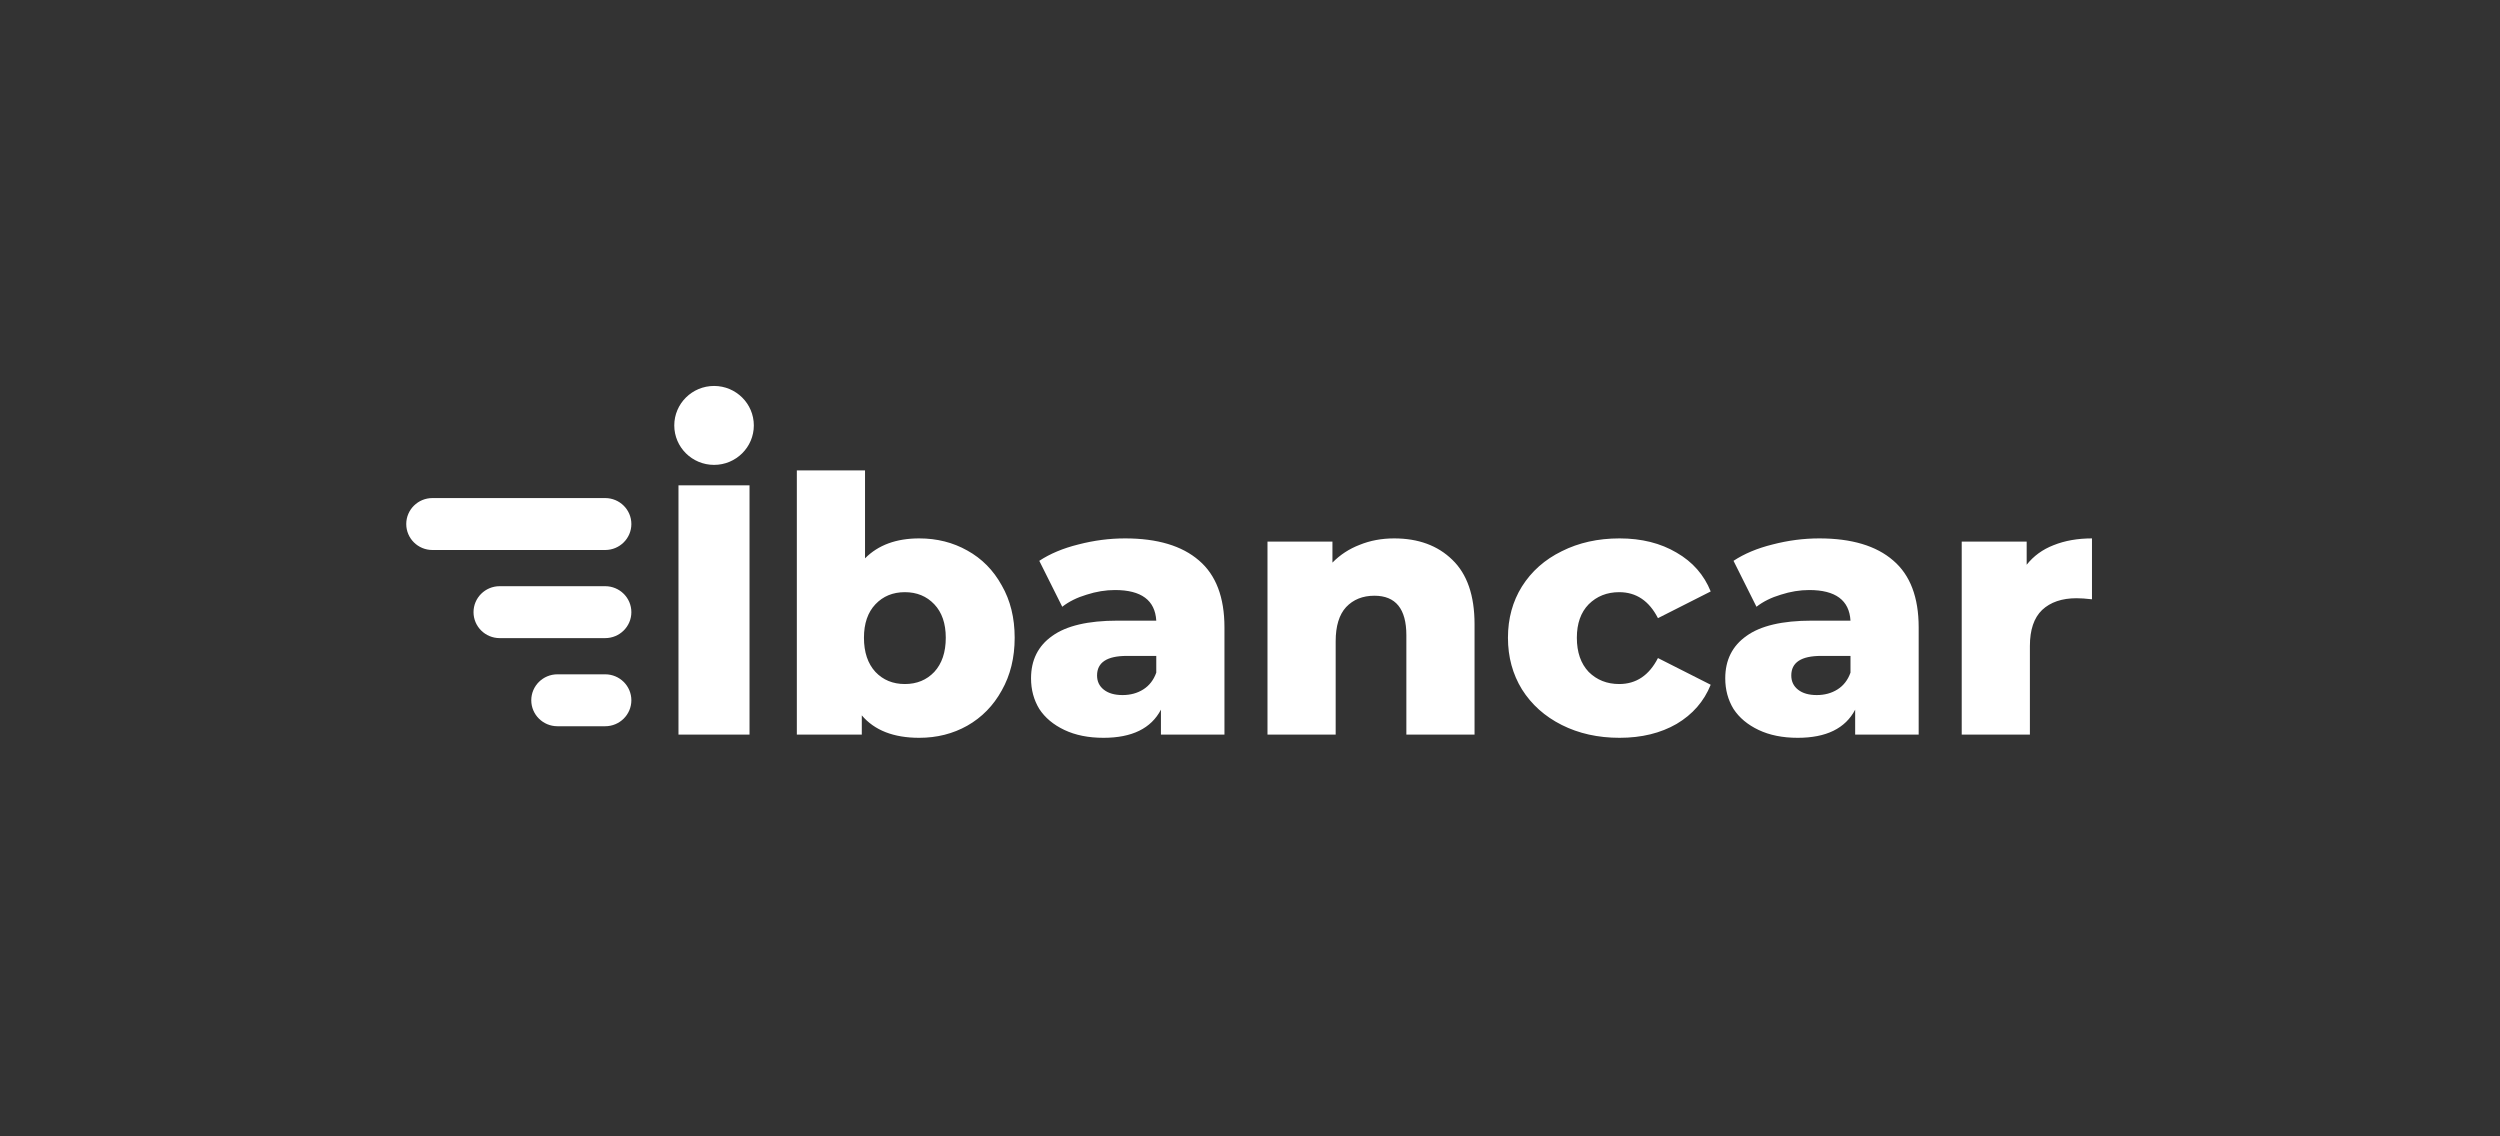 <svg width="220" height="100" viewBox="0 0 220 100" fill="none" xmlns="http://www.w3.org/2000/svg">
<rect x="0" y="0" width="220" height="100" fill="#333333" stroke="none"/>
<g clip-path="url(#clip0_1909_54111)">
<path d="M62.837 40.91C64.77 40.91 66.337 39.355 66.337 37.437C66.337 35.519 64.77 33.964 62.837 33.964C60.904 33.964 59.336 35.519 59.336 37.437C59.336 39.355 60.904 40.91 62.837 40.91Z" fill="white"/>
<path d="M59.706 42.711H65.958V64.644H59.706V42.711ZM80.891 47.379C82.449 47.379 83.859 47.734 85.122 48.445C86.407 49.155 87.417 50.178 88.154 51.516C88.912 52.831 89.291 54.367 89.291 56.122C89.291 57.876 88.912 59.422 88.154 60.759C87.417 62.096 86.407 63.13 85.122 63.861C83.859 64.571 82.449 64.927 80.891 64.927C78.638 64.927 76.954 64.269 75.838 62.952V64.644H70.122V41.395H76.122V49.134C77.28 47.964 78.87 47.379 80.891 47.379ZM79.628 60.195C80.68 60.195 81.543 59.84 82.217 59.13C82.891 58.398 83.228 57.396 83.228 56.122C83.228 54.868 82.891 53.886 82.217 53.176C81.543 52.466 80.68 52.111 79.628 52.111C78.575 52.111 77.712 52.466 77.038 53.176C76.365 53.886 76.028 54.868 76.028 56.122C76.028 57.396 76.365 58.398 77.038 59.13C77.712 59.84 78.575 60.195 79.628 60.195ZM99.004 47.379C101.847 47.379 104.015 48.027 105.51 49.322C107.005 50.596 107.752 52.56 107.752 55.213V64.644H102.162V62.451C101.299 64.101 99.615 64.927 97.11 64.927C95.783 64.927 94.636 64.697 93.668 64.237C92.699 63.778 91.962 63.161 91.457 62.388C90.973 61.595 90.731 60.696 90.731 59.694C90.731 58.085 91.352 56.842 92.594 55.965C93.836 55.067 95.752 54.617 98.341 54.617H101.752C101.647 52.821 100.436 51.923 98.12 51.923C97.299 51.923 96.468 52.059 95.625 52.33C94.783 52.581 94.067 52.936 93.478 53.395L91.457 49.353C92.404 48.727 93.552 48.246 94.899 47.912C96.267 47.557 97.636 47.379 99.004 47.379ZM98.783 61.166C99.478 61.166 100.089 60.999 100.615 60.665C101.141 60.331 101.52 59.84 101.752 59.192V57.72H99.162C97.415 57.72 96.541 58.294 96.541 59.443C96.541 59.965 96.741 60.383 97.141 60.696C97.541 61.01 98.088 61.166 98.783 61.166ZM122.686 47.379C124.812 47.379 126.518 48.006 127.802 49.259C129.107 50.513 129.76 52.403 129.76 54.931V64.644H123.76V55.902C123.76 53.584 122.823 52.424 120.949 52.424C119.918 52.424 119.086 52.758 118.455 53.427C117.844 54.095 117.539 55.098 117.539 56.435V64.644H111.539V47.661H117.255V49.51C117.928 48.821 118.728 48.298 119.655 47.943C120.581 47.567 121.591 47.379 122.686 47.379ZM142.521 64.927C140.626 64.927 138.932 64.55 137.437 63.798C135.942 63.046 134.774 62.002 133.932 60.665C133.111 59.328 132.7 57.814 132.7 56.122C132.7 54.429 133.111 52.925 133.932 51.609C134.774 50.273 135.942 49.239 137.437 48.507C138.932 47.755 140.626 47.379 142.521 47.379C144.458 47.379 146.132 47.797 147.542 48.633C148.953 49.447 149.953 50.586 150.542 52.048L145.9 54.398C145.121 52.873 143.984 52.111 142.489 52.111C141.416 52.111 140.521 52.466 139.805 53.176C139.111 53.886 138.763 54.868 138.763 56.122C138.763 57.396 139.111 58.398 139.805 59.13C140.521 59.84 141.416 60.195 142.489 60.195C143.984 60.195 145.121 59.433 145.9 57.908L150.542 60.258C149.953 61.72 148.953 62.869 147.542 63.704C146.132 64.519 144.458 64.927 142.521 64.927ZM160.096 47.379C162.938 47.379 165.107 48.027 166.601 49.322C168.096 50.596 168.843 52.56 168.843 55.213V64.644H163.254V62.451C162.391 64.101 160.707 64.927 158.201 64.927C156.875 64.927 155.728 64.697 154.759 64.237C153.791 63.778 153.054 63.161 152.549 62.388C152.064 61.595 151.822 60.696 151.822 59.694C151.822 58.085 152.443 56.842 153.686 55.965C154.928 55.067 156.843 54.617 159.433 54.617H162.843C162.738 52.821 161.528 51.923 159.212 51.923C158.391 51.923 157.559 52.059 156.717 52.33C155.875 52.581 155.159 52.936 154.57 53.395L152.549 49.353C153.496 48.727 154.643 48.246 155.991 47.912C157.359 47.557 158.728 47.379 160.096 47.379ZM159.875 61.166C160.57 61.166 161.18 60.999 161.707 60.665C162.233 60.331 162.612 59.84 162.843 59.192V57.72H160.254C158.507 57.72 157.633 58.294 157.633 59.443C157.633 59.965 157.833 60.383 158.233 60.696C158.633 61.01 159.18 61.166 159.875 61.166ZM178.347 49.698C178.957 48.925 179.747 48.351 180.715 47.975C181.705 47.578 182.831 47.379 184.094 47.379V52.737C183.547 52.675 183.094 52.644 182.736 52.644C181.452 52.644 180.441 52.988 179.705 53.678C178.989 54.367 178.631 55.422 178.631 56.842V64.644H172.631V47.661H178.347V49.698Z" fill="white"/>
<path d="M53.257 59.34C54.529 59.34 55.56 60.362 55.56 61.624C55.56 62.886 54.529 63.909 53.257 63.909L49.055 63.909C47.783 63.909 46.752 62.886 46.752 61.624C46.752 60.362 47.783 59.34 49.055 59.34L53.257 59.34Z" fill="white"/>
<path d="M53.257 51.585C54.529 51.585 55.56 52.608 55.56 53.87C55.56 55.131 54.529 56.154 53.257 56.154L43.972 56.154C42.7 56.154 41.67 55.131 41.67 53.87C41.67 52.608 42.7 51.585 43.972 51.585L53.257 51.585Z" fill="white"/>
<path d="M53.257 43.83C54.529 43.83 55.56 44.853 55.56 46.115C55.56 47.377 54.529 48.4 53.257 48.4L38.053 48.4C36.781 48.4 35.75 47.377 35.75 46.115C35.75 44.853 36.781 43.83 38.053 43.83L53.257 43.83Z" fill="white"/>
</g>
<defs>
<clipPath id="clip0_1909_54111">
<rect width="150" height="32" fill="white" transform="translate(35 33.5)"/>
</clipPath>
</defs>
</svg>

